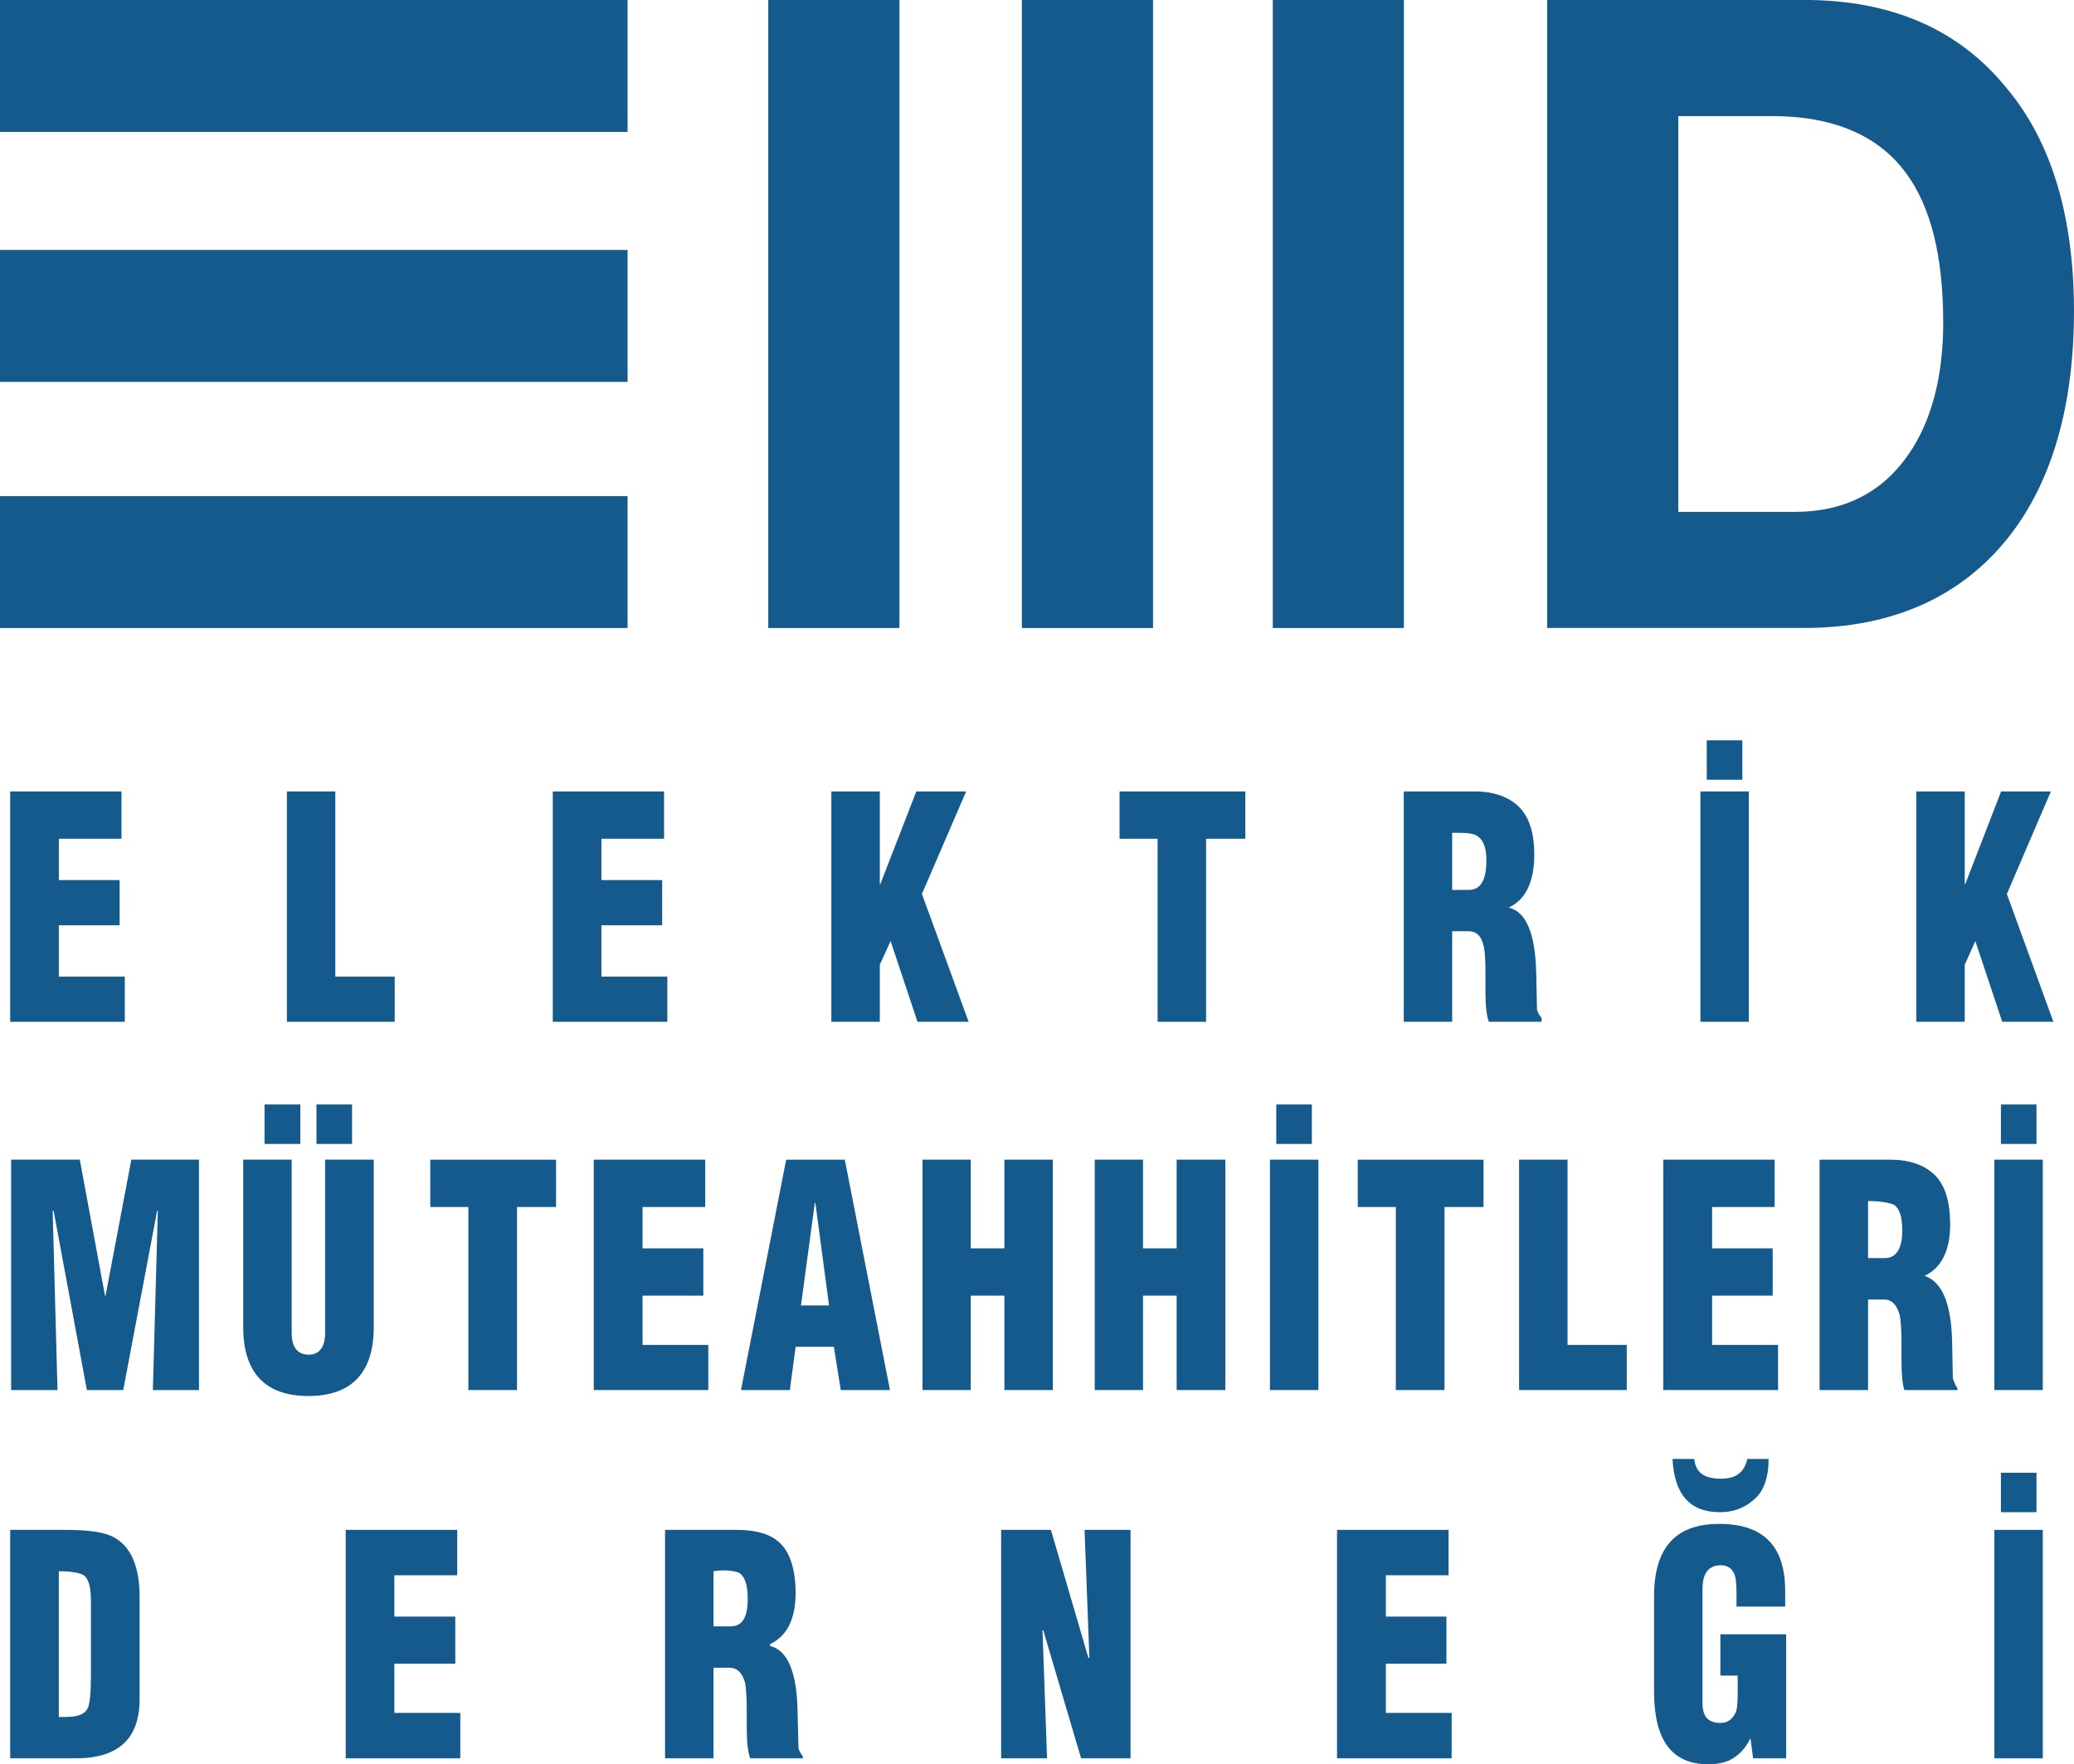 <?xml version="1.0" encoding="UTF-8"?>
<svg xmlns="http://www.w3.org/2000/svg" xmlns:xlink="http://www.w3.org/1999/xlink" width="165.99pt" height="141.18pt" viewBox="0 0 165.99 141.18" version="1.1">
<defs>
<clipPath id="clip1">
  <path d="M 132 116 L 143 116 L 143 141.18 L 132 141.18 Z M 132 116 "/>
</clipPath>
<clipPath id="clip2">
  <path d="M 123 0 L 165.988 0 L 165.988 51 L 123 51 Z M 123 0 "/>
</clipPath>
</defs>
<g id="surface1">
<path style=" stroke:none;fill-rule:evenodd;fill:rgb(8.199%,35.3%,55.299%);fill-opacity:1;" d="M 4.707 125.73 L 4.707 137.395 L 5.172 137.395 C 6.094 137.395 6.707 137.242 6.984 136.762 C 7.188 136.441 7.277 135.5 7.277 134.086 L 7.277 128.102 C 7.277 126.992 7.094 126.359 6.707 126.051 C 6.418 125.883 5.758 125.73 4.707 125.73 M 6.062 140.703 L 0.816 140.703 L 0.816 122.422 L 5.062 122.422 C 7.109 122.422 8.555 122.574 9.418 123.207 C 10.586 123.992 11.172 125.574 11.172 127.777 L 11.172 135.98 C 11.172 139.133 9.48 140.703 6.062 140.703 "/>
<path style=" stroke:none;fill-rule:nonzero;fill:rgb(8.199%,35.3%,55.299%);fill-opacity:1;" d="M 36.84 140.703 L 27.668 140.703 L 27.668 122.422 L 36.594 122.422 L 36.594 126.055 L 31.562 126.055 L 31.562 129.363 L 36.438 129.363 L 36.438 133.133 L 31.562 133.133 L 31.562 137.07 L 36.84 137.07 "/>
<path style=" stroke:none;fill-rule:evenodd;fill:rgb(8.199%,35.3%,55.299%);fill-opacity:1;" d="M 57.105 133.453 L 57.105 140.703 L 53.227 140.703 L 53.227 122.422 L 58.906 122.422 C 60.504 122.422 61.707 122.746 62.473 123.527 C 63.273 124.312 63.676 125.73 63.676 127.469 C 63.676 129.516 63 130.934 61.629 131.562 L 61.629 131.715 C 63.016 132.039 63.75 133.762 63.828 136.762 L 63.906 139.918 C 64.012 140.227 64.137 140.379 64.258 140.547 L 64.258 140.703 L 60.043 140.703 C 59.859 140.227 59.766 139.441 59.766 138.332 L 59.766 136.918 C 59.766 135.977 59.719 135.195 59.645 134.715 C 59.457 133.934 59.027 133.453 58.398 133.453 Z M 57.105 125.73 L 57.105 130.145 L 58.441 130.145 C 59.367 130.145 59.844 129.516 59.844 127.93 C 59.844 126.84 59.625 126.207 59.199 125.883 C 58.875 125.73 58.164 125.574 57.105 125.73 "/>
<path style=" stroke:none;fill-rule:evenodd;fill:rgb(8.199%,35.3%,55.299%);fill-opacity:1;" d="M 86.523 140.703 L 83.496 130.453 L 83.434 130.453 L 83.801 140.703 L 80.125 140.703 L 80.125 122.422 L 84.109 122.422 L 87.109 132.668 L 87.188 132.668 L 86.801 122.422 L 90.48 122.422 L 90.48 140.703 "/>
<path style=" stroke:none;fill-rule:nonzero;fill:rgb(8.199%,35.3%,55.299%);fill-opacity:1;" d="M 116.18 140.703 L 107.008 140.703 L 107.008 122.422 L 115.934 122.422 L 115.934 126.055 L 110.914 126.055 L 110.914 129.363 L 115.762 129.363 L 115.762 133.133 L 110.914 133.133 L 110.914 137.07 L 116.18 137.07 "/>
<g clip-path="url(#clip1)" clip-rule="nonzero">
<path style=" stroke:none;fill-rule:evenodd;fill:rgb(8.199%,35.3%,55.299%);fill-opacity:1;" d="M 133.859 116.746 L 135.598 116.746 C 135.703 117.852 136.414 118.328 137.734 118.328 C 138.906 118.328 139.598 117.852 139.844 116.746 L 141.551 116.746 C 141.539 118.328 141.121 119.438 140.305 120.051 C 139.598 120.684 138.703 121.008 137.645 121.008 C 135.258 121.008 133.996 119.59 133.859 116.746 M 142.953 140.703 L 140.305 140.703 L 140.105 139.133 L 140.074 139.133 C 139.691 139.918 139.215 140.379 138.703 140.703 C 138.215 141.012 137.551 141.18 136.719 141.18 C 133.828 141.18 132.379 139.285 132.379 135.348 L 132.379 127.777 C 132.379 123.836 134.105 121.945 137.598 121.945 C 141.105 121.945 142.875 123.684 142.875 127.316 L 142.875 128.562 L 138.98 128.562 L 138.98 127.621 C 138.98 126.84 138.938 126.359 138.844 126.055 C 138.672 125.574 138.32 125.254 137.75 125.254 C 136.75 125.254 136.258 125.883 136.258 127.145 L 136.258 136.285 C 136.258 137.395 136.734 137.871 137.703 137.871 C 138.289 137.871 138.672 137.547 138.891 137.07 C 139.012 136.918 139.074 136.285 139.074 135.5 L 139.074 134.086 L 137.688 134.086 L 137.688 130.777 L 142.953 130.777 "/>
</g>
<path style=" stroke:none;fill-rule:nonzero;fill:rgb(8.199%,35.3%,55.299%);fill-opacity:1;" d="M 159.617 140.703 L 163.492 140.703 L 163.492 122.422 L 159.617 122.422 Z M 159.617 140.703 "/>
<path style=" stroke:none;fill-rule:evenodd;fill:rgb(8.199%,35.3%,55.299%);fill-opacity:1;" d="M 4.602 111.234 L 0.891 111.234 L 0.891 92.797 L 6.387 92.797 L 8.402 103.68 L 8.449 103.68 L 10.512 92.797 L 15.926 92.797 L 15.926 111.234 L 12.234 111.234 L 12.633 96.895 L 12.574 96.895 L 9.863 111.234 L 6.953 111.234 L 4.293 96.895 L 4.215 96.895 "/>
<path style=" stroke:none;fill-rule:nonzero;fill:rgb(8.199%,35.3%,55.299%);fill-opacity:1;" d="M 19.465 106.188 L 19.465 92.797 L 23.344 92.797 L 23.344 106.664 C 23.344 107.773 23.789 108.402 24.715 108.402 C 25.574 108.402 26.02 107.773 26.02 106.664 L 26.02 92.797 L 29.914 92.797 L 29.914 106.188 C 29.914 109.82 28.16 111.711 24.684 111.711 C 21.203 111.711 19.465 109.82 19.465 106.188 "/>
<path style=" stroke:none;fill-rule:nonzero;fill:rgb(8.199%,35.3%,55.299%);fill-opacity:1;" d="M 34.438 96.586 L 34.438 92.801 L 44.504 92.801 L 44.504 96.586 L 41.379 96.586 L 41.379 111.234 L 37.484 111.234 L 37.484 96.586 "/>
<path style=" stroke:none;fill-rule:nonzero;fill:rgb(8.199%,35.3%,55.299%);fill-opacity:1;" d="M 56.688 111.234 L 47.52 111.234 L 47.52 92.797 L 56.441 92.797 L 56.441 96.586 L 51.426 96.586 L 51.426 99.895 L 56.289 99.895 L 56.289 103.68 L 51.426 103.68 L 51.426 107.621 L 56.688 107.621 "/>
<path style=" stroke:none;fill-rule:evenodd;fill:rgb(8.199%,35.3%,55.299%);fill-opacity:1;" d="M 66.352 104.465 L 65.258 96.262 L 65.211 96.262 L 64.105 104.465 Z M 63.215 111.234 L 59.305 111.234 L 62.922 92.801 L 67.613 92.801 L 71.227 111.234 L 67.289 111.234 L 66.738 107.773 L 63.676 107.773 "/>
<path style=" stroke:none;fill-rule:nonzero;fill:rgb(8.199%,35.3%,55.299%);fill-opacity:1;" d="M 77.691 111.234 L 73.832 111.234 L 73.832 92.797 L 77.691 92.797 L 77.691 99.895 L 80.387 99.895 L 80.387 92.797 L 84.262 92.797 L 84.262 111.234 L 80.387 111.234 L 80.387 103.68 L 77.691 103.68 "/>
<path style=" stroke:none;fill-rule:nonzero;fill:rgb(8.199%,35.3%,55.299%);fill-opacity:1;" d="M 91.48 111.234 L 87.617 111.234 L 87.617 92.797 L 91.48 92.797 L 91.48 99.895 L 94.172 99.895 L 94.172 92.797 L 98.066 92.797 L 98.066 111.234 L 94.172 111.234 L 94.172 103.68 L 91.48 103.68 "/>
<path style=" stroke:none;fill-rule:nonzero;fill:rgb(8.199%,35.3%,55.299%);fill-opacity:1;" d="M 101.637 111.234 L 105.516 111.234 L 105.516 92.797 L 101.637 92.797 Z M 101.637 111.234 "/>
<path style=" stroke:none;fill-rule:nonzero;fill:rgb(8.199%,35.3%,55.299%);fill-opacity:1;" d="M 108.668 96.586 L 108.668 92.801 L 118.73 92.801 L 118.73 96.586 L 115.609 96.586 L 115.609 111.234 L 111.715 111.234 L 111.715 96.586 "/>
<path style=" stroke:none;fill-rule:nonzero;fill:rgb(8.199%,35.3%,55.299%);fill-opacity:1;" d="M 130.195 111.234 L 121.578 111.234 L 121.578 92.797 L 125.457 92.797 L 125.457 107.621 L 130.195 107.621 "/>
<path style=" stroke:none;fill-rule:nonzero;fill:rgb(8.199%,35.3%,55.299%);fill-opacity:1;" d="M 142.305 111.234 L 133.117 111.234 L 133.117 92.797 L 142.027 92.797 L 142.027 96.586 L 137.027 96.586 L 137.027 99.895 L 141.875 99.895 L 141.875 103.68 L 137.027 103.68 L 137.027 107.621 L 142.305 107.621 "/>
<path style=" stroke:none;fill-rule:evenodd;fill:rgb(8.199%,35.3%,55.299%);fill-opacity:1;" d="M 149.508 103.988 L 149.508 111.234 L 145.629 111.234 L 145.629 92.801 L 151.309 92.801 C 152.906 92.801 154.109 93.277 154.879 94.062 C 155.66 94.848 156.078 96.109 156.078 98 C 156.078 100.047 155.387 101.465 154.031 102.094 C 155.434 102.574 156.152 104.293 156.234 107.297 L 156.293 110.297 C 156.402 110.605 156.523 110.926 156.66 111.082 L 156.66 111.234 L 152.414 111.234 C 152.262 110.758 152.184 109.973 152.184 108.867 L 152.184 107.449 C 152.184 106.355 152.121 105.727 152.047 105.25 C 151.832 104.465 151.43 103.988 150.801 103.988 Z M 149.508 96.109 L 149.508 100.676 L 150.848 100.676 C 151.77 100.676 152.246 99.895 152.246 98.48 C 152.246 97.371 152.031 96.738 151.602 96.414 C 151.262 96.262 150.555 96.109 149.508 96.109 "/>
<path style=" stroke:none;fill-rule:nonzero;fill:rgb(8.199%,35.3%,55.299%);fill-opacity:1;" d="M 159.617 111.234 L 163.492 111.234 L 163.492 92.797 L 159.617 92.797 Z M 159.617 111.234 "/>
<path style=" stroke:none;fill-rule:nonzero;fill:rgb(8.199%,35.3%,55.299%);fill-opacity:1;" d="M 9.988 81.766 L 0.816 81.766 L 0.816 63.332 L 9.723 63.332 L 9.723 67.117 L 4.711 67.117 L 4.711 70.426 L 9.574 70.426 L 9.574 74.043 L 4.711 74.043 L 4.711 78.152 L 9.988 78.152 "/>
<path style=" stroke:none;fill-rule:nonzero;fill:rgb(8.199%,35.3%,55.299%);fill-opacity:1;" d="M 31.59 81.766 L 22.961 81.766 L 22.961 63.332 L 26.836 63.332 L 26.836 78.152 L 31.59 78.152 "/>
<path style=" stroke:none;fill-rule:nonzero;fill:rgb(8.199%,35.3%,55.299%);fill-opacity:1;" d="M 53.41 81.766 L 44.242 81.766 L 44.242 63.332 L 53.148 63.332 L 53.148 67.117 L 48.133 67.117 L 48.133 70.426 L 52.996 70.426 L 52.996 74.043 L 48.133 74.043 L 48.133 78.152 L 53.41 78.152 "/>
<path style=" stroke:none;fill-rule:evenodd;fill:rgb(8.199%,35.3%,55.299%);fill-opacity:1;" d="M 70.414 81.766 L 66.535 81.766 L 66.535 63.332 L 70.414 63.332 L 70.414 70.734 L 70.461 70.734 L 73.336 63.332 L 77.324 63.332 L 73.785 71.535 L 77.523 81.766 L 73.43 81.766 L 71.277 75.305 L 70.414 77.199 "/>
<path style=" stroke:none;fill-rule:nonzero;fill:rgb(8.199%,35.3%,55.299%);fill-opacity:1;" d="M 89.602 67.117 L 89.602 63.332 L 99.668 63.332 L 99.668 67.117 L 96.527 67.117 L 96.527 81.766 L 92.648 81.766 L 92.648 67.117 "/>
<path style=" stroke:none;fill-rule:evenodd;fill:rgb(8.199%,35.3%,55.299%);fill-opacity:1;" d="M 116.223 74.52 L 116.223 81.766 L 112.348 81.766 L 112.348 63.332 L 118.023 63.332 C 119.625 63.332 120.824 63.809 121.594 64.594 C 122.379 65.379 122.793 66.641 122.793 68.379 C 122.793 70.582 122.102 71.996 120.746 72.625 C 122.133 72.949 122.871 74.672 122.949 77.828 L 123.012 80.828 C 123.133 81.137 123.242 81.289 123.379 81.457 L 123.379 81.766 L 119.16 81.766 C 118.977 81.289 118.887 80.504 118.887 79.414 L 118.887 77.828 C 118.887 76.891 118.855 76.258 118.762 75.781 C 118.562 74.844 118.148 74.52 117.516 74.52 Z M 116.223 66.641 L 116.223 71.211 L 117.562 71.211 C 118.5 71.211 118.961 70.426 118.961 68.84 C 118.961 67.902 118.746 67.273 118.316 66.965 C 117.977 66.641 117.285 66.641 116.223 66.641 "/>
<path style=" stroke:none;fill-rule:nonzero;fill:rgb(8.199%,35.3%,55.299%);fill-opacity:1;" d="M 136.09 81.766 L 139.969 81.766 L 139.969 63.332 L 136.09 63.332 Z M 136.09 81.766 "/>
<path style=" stroke:none;fill-rule:evenodd;fill:rgb(8.199%,35.3%,55.299%);fill-opacity:1;" d="M 157.246 81.766 L 153.367 81.766 L 153.367 63.332 L 157.246 63.332 L 157.246 70.734 L 157.293 70.734 L 160.156 63.332 L 164.141 63.332 L 160.617 71.535 L 164.34 81.766 L 160.246 81.766 L 158.094 75.305 L 157.246 77.199 "/>
<g clip-path="url(#clip2)" clip-rule="nonzero">
<path style=" stroke:none;fill-rule:evenodd;fill:rgb(8.199%,35.3%,55.299%);fill-opacity:1;" d="M 134.32 9.289 L 134.32 40.961 L 143.66 40.961 C 147.613 40.961 150.645 39.391 152.723 36.391 C 154.602 33.711 155.523 30.082 155.523 25.832 C 155.523 20.477 154.523 16.539 152.555 13.863 C 150.352 10.859 146.785 9.289 141.801 9.289 Z M 123.824 50.25 L 123.824 -0.004 L 144.383 -0.004 C 151.398 -0.004 156.801 2.352 160.617 7.074 C 164.188 11.34 165.988 17.324 165.988 24.895 C 165.988 32.449 164.234 38.59 160.738 43.004 C 156.969 47.73 151.523 50.25 144.383 50.25 "/>
</g>
<path style=" stroke:none;fill-rule:nonzero;fill:rgb(8.199%,35.3%,55.299%);fill-opacity:1;" d="M 101.867 50.254 L 112.359 50.254 L 112.359 -0.004 L 101.867 -0.004 Z M 101.867 50.254 "/>
<path style=" stroke:none;fill-rule:nonzero;fill:rgb(8.199%,35.3%,55.299%);fill-opacity:1;" d="M 81.785 50.254 L 92.281 50.254 L 92.281 -0.004 L 81.785 -0.004 Z M 81.785 50.254 "/>
<path style=" stroke:none;fill-rule:nonzero;fill:rgb(8.199%,35.3%,55.299%);fill-opacity:1;" d="M 61.488 50.254 L 71.984 50.254 L 71.984 -0.004 L 61.488 -0.004 Z M 61.488 50.254 "/>
<path style=" stroke:none;fill-rule:nonzero;fill:rgb(8.199%,35.3%,55.299%);fill-opacity:1;" d="M 0 10.555 L 50.227 10.555 L 50.227 -0.004 L 0 -0.004 Z M 0 10.555 "/>
<path style=" stroke:none;fill-rule:nonzero;fill:rgb(8.199%,35.3%,55.299%);fill-opacity:1;" d="M 0 50.254 L 50.227 50.254 L 50.227 39.699 L 0 39.699 Z M 0 50.254 "/>
<path style=" stroke:none;fill-rule:nonzero;fill:rgb(8.199%,35.3%,55.299%);fill-opacity:1;" d="M 0 30.559 L 50.227 30.559 L 50.227 20 L 0 20 Z M 0 30.559 "/>
<path style=" stroke:none;fill-rule:nonzero;fill:rgb(8.199%,35.3%,55.299%);fill-opacity:1;" d="M 136.598 62.395 L 139.445 62.395 L 139.445 59.242 L 136.598 59.242 Z M 136.598 62.395 "/>
<path style=" stroke:none;fill-rule:nonzero;fill:rgb(8.199%,35.3%,55.299%);fill-opacity:1;" d="M 160.141 91.539 L 162.988 91.539 L 162.988 88.383 L 160.141 88.383 Z M 160.141 91.539 "/>
<path style=" stroke:none;fill-rule:nonzero;fill:rgb(8.199%,35.3%,55.299%);fill-opacity:1;" d="M 102.145 91.539 L 104.992 91.539 L 104.992 88.383 L 102.145 88.383 Z M 102.145 91.539 "/>
<path style=" stroke:none;fill-rule:nonzero;fill:rgb(8.199%,35.3%,55.299%);fill-opacity:1;" d="M 25.328 91.539 L 28.176 91.539 L 28.176 88.383 L 25.328 88.383 Z M 25.328 91.539 "/>
<path style=" stroke:none;fill-rule:nonzero;fill:rgb(8.199%,35.3%,55.299%);fill-opacity:1;" d="M 21.172 91.539 L 24.035 91.539 L 24.035 88.383 L 21.172 88.383 Z M 21.172 91.539 "/>
<path style=" stroke:none;fill-rule:nonzero;fill:rgb(8.199%,35.3%,55.299%);fill-opacity:1;" d="M 160.141 121.008 L 162.988 121.008 L 162.988 117.852 L 160.141 117.852 Z M 160.141 121.008 "/>
</g>
</svg>
